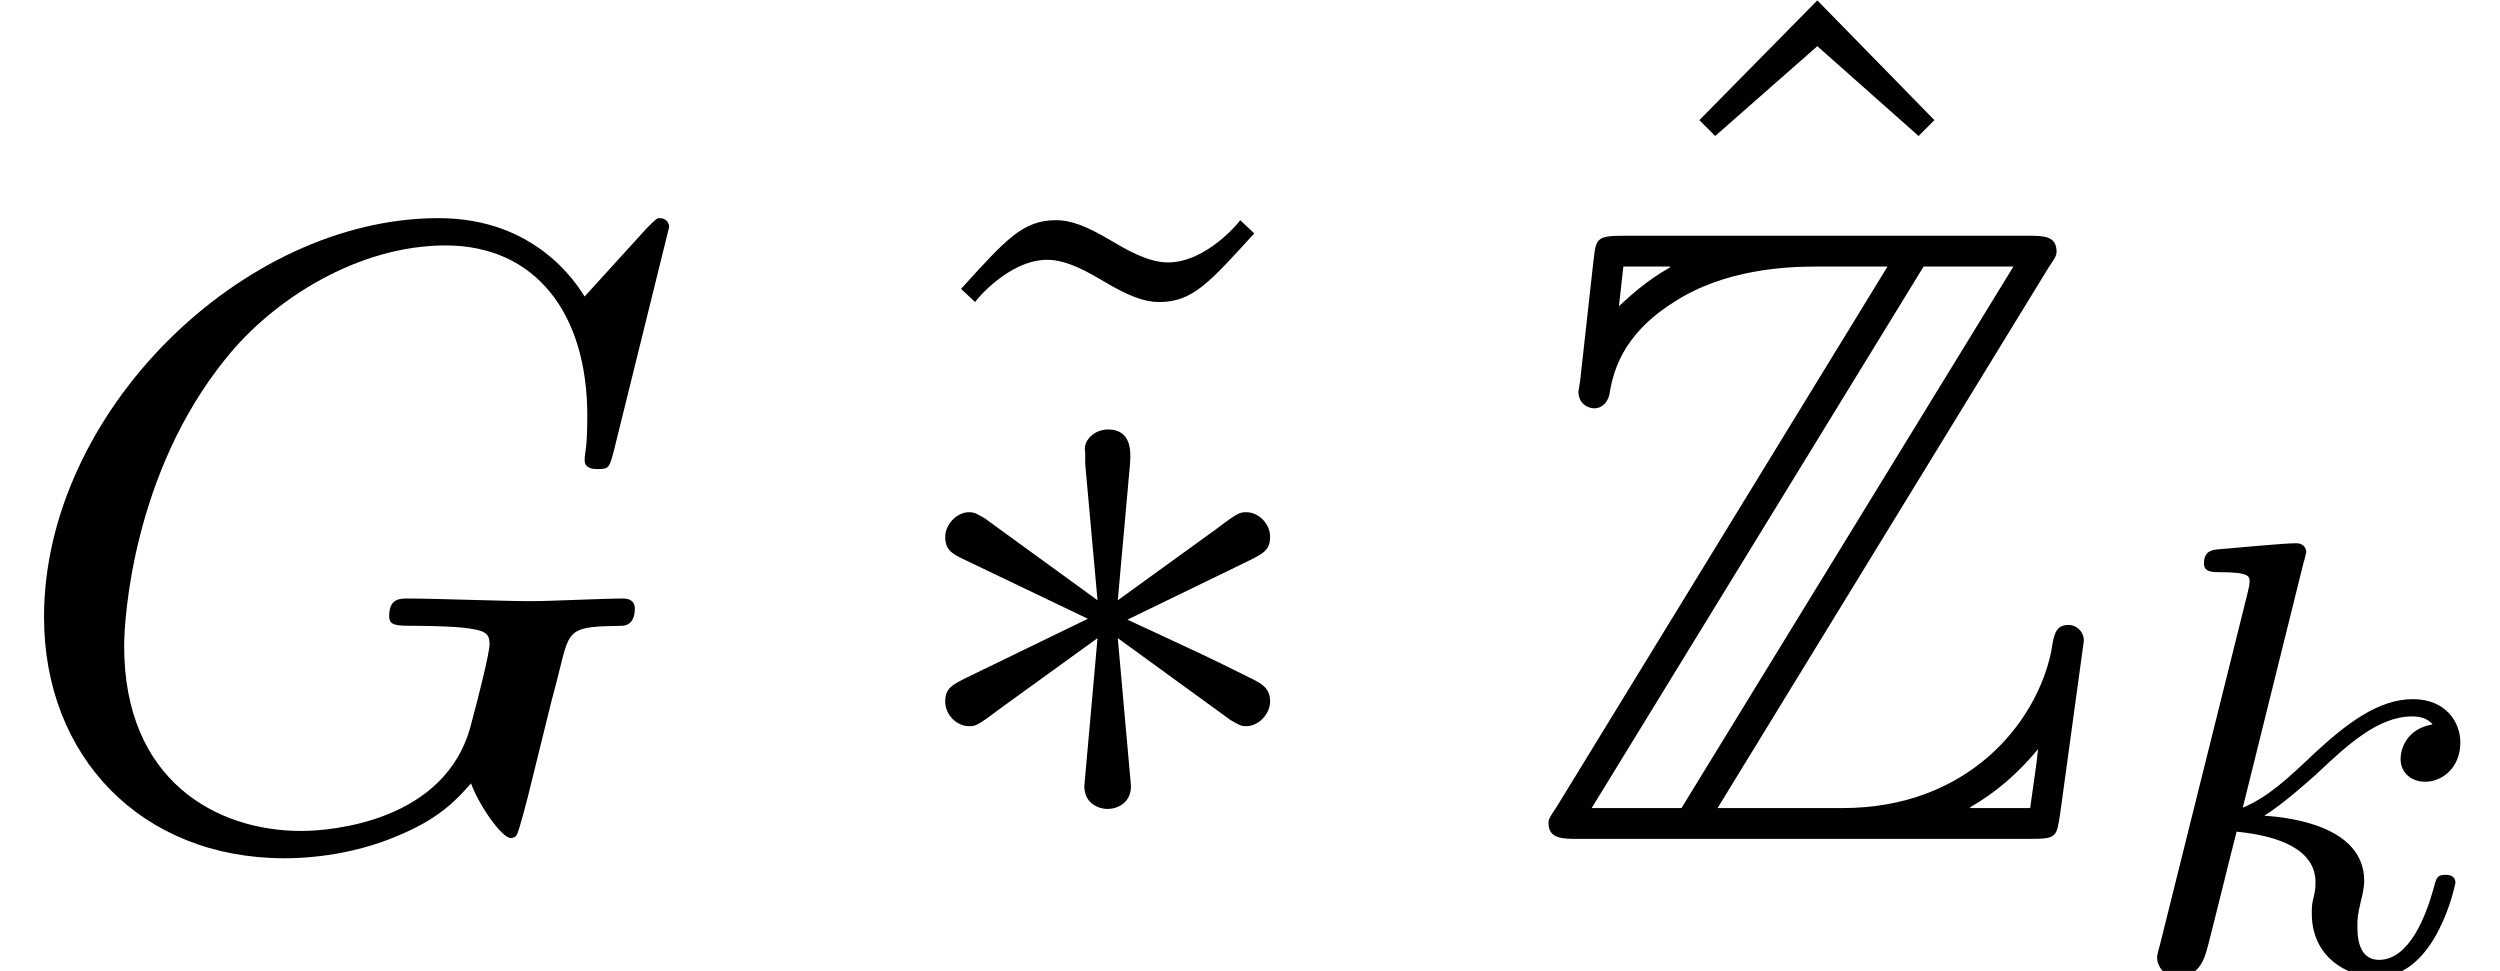 <?xml version='1.0' encoding='ISO-8859-1'?>
<!DOCTYPE svg PUBLIC "-//W3C//DTD SVG 1.1//EN" "http://www.w3.org/Graphics/SVG/1.1/DTD/svg11.dtd">
<!-- This file was generated by dvisvgm 1.0.11 () -->
<!-- Mon Jun 22 09:23:59 2020 -->
<svg height='13.233pt' version='1.1' viewBox='92.4 64.167 34.072 13.233' width='34.072pt' xmlns='http://www.w3.org/2000/svg' xmlns:xlink='http://www.w3.org/1999/xlink'>
<defs>
<path d='M2.75 -4.27C2.76 -4.41 2.76 -4.65 2.5 -4.65C2.34 -4.65 2.21 -4.52 2.24 -4.39V-4.26L2.38 -2.71L1.1 -3.64C1.01 -3.69 0.99 -3.71 0.92 -3.71C0.78 -3.71 0.65 -3.57 0.65 -3.43C0.65 -3.27 0.75 -3.23 0.85 -3.18L2.27 -2.5L0.89 -1.83C0.73 -1.75 0.65 -1.71 0.65 -1.56S0.78 -1.28 0.92 -1.28C0.99 -1.28 1.01 -1.28 1.26 -1.47L2.38 -2.28L2.23 -0.6C2.23 -0.39 2.41 -0.34 2.49 -0.34C2.61 -0.34 2.76 -0.41 2.76 -0.6L2.61 -2.28L3.89 -1.35C3.98 -1.3 4 -1.28 4.07 -1.28C4.21 -1.28 4.34 -1.42 4.34 -1.56C4.34 -1.71 4.25 -1.76 4.13 -1.82C3.53 -2.12 3.51 -2.12 2.72 -2.49L4.1 -3.16C4.26 -3.24 4.34 -3.28 4.34 -3.43S4.21 -3.71 4.07 -3.71C4 -3.71 3.98 -3.71 3.73 -3.52L2.61 -2.71L2.75 -4.27Z' id='g1-3'/>
<path d='M5.96 -6.49C6.05 -6.62 6.05 -6.64 6.05 -6.67C6.05 -6.85 5.9 -6.85 5.72 -6.85H1.14C0.82 -6.85 0.82 -6.82 0.79 -6.56L0.64 -5.21L0.62 -5.08C0.62 -4.94 0.73 -4.89 0.8 -4.89C0.89 -4.89 0.95 -4.96 0.97 -5.04C1.01 -5.28 1.1 -5.72 1.71 -6.1C2.28 -6.47 2.98 -6.5 3.32 -6.5H4.13L0.37 -0.36C0.28 -0.23 0.28 -0.21 0.28 -0.18C0.28 0 0.44 0 0.62 0H5.75C6.05 0 6.05 -0.02 6.09 -0.28L6.36 -2.25C6.36 -2.36 6.27 -2.43 6.19 -2.43C6.04 -2.43 6.02 -2.33 5.99 -2.13C5.82 -1.31 5.04 -0.35 3.62 -0.35H2.2L5.96 -6.49ZM1.13 -6.5H1.66V-6.49C1.39 -6.34 1.2 -6.16 1.08 -6.05L1.13 -6.5ZM4.54 -6.5H5.56L1.79 -0.35H0.77L4.54 -6.5ZM5.07 -0.36C5.35 -0.52 5.61 -0.74 5.84 -1.02C5.82 -0.82 5.8 -0.71 5.75 -0.35H5.07V-0.36Z' id='g0-90'/>
<path d='M7.6 -6.95C7.6 -6.98 7.58 -7.05 7.49 -7.05C7.46 -7.05 7.45 -7.04 7.34 -6.93L6.64 -6.16C6.55 -6.3 6.09 -7.05 4.98 -7.05C2.75 -7.05 0.5 -4.84 0.5 -2.52C0.5 -0.93 1.61 0.22 3.23 0.22C3.67 0.22 4.12 0.13 4.48 -0.02C4.98 -0.22 5.17 -0.43 5.35 -0.63C5.44 -0.38 5.7 -0.01 5.8 -0.01C5.85 -0.01 5.87 -0.04 5.87 -0.05C5.89 -0.07 5.99 -0.45 6.04 -0.66L6.23 -1.43C6.27 -1.6 6.32 -1.77 6.36 -1.94C6.47 -2.39 6.48 -2.41 7.05 -2.42C7.1 -2.42 7.21 -2.43 7.21 -2.62C7.21 -2.69 7.16 -2.73 7.08 -2.73C6.85 -2.73 6.26 -2.7 6.03 -2.7C5.72 -2.7 4.94 -2.73 4.63 -2.73C4.54 -2.73 4.42 -2.73 4.42 -2.53C4.42 -2.42 4.5 -2.42 4.72 -2.42C4.73 -2.42 5.02 -2.42 5.25 -2.4C5.51 -2.37 5.56 -2.34 5.56 -2.21C5.56 -2.12 5.45 -1.67 5.35 -1.3C5.07 -0.2 3.77 -0.09 3.42 -0.09C2.46 -0.09 1.41 -0.66 1.41 -2.19C1.41 -2.5 1.51 -4.15 2.56 -5.45C3.1 -6.13 4.07 -6.74 5.06 -6.74C6.08 -6.74 6.67 -5.97 6.67 -4.81C6.67 -4.41 6.64 -4.4 6.64 -4.3S6.75 -4.2 6.79 -4.2C6.92 -4.2 6.92 -4.22 6.97 -4.4L7.6 -6.95Z' id='g2-71'/>
<path d='M2.191 -4.648C2.198 -4.662 2.219 -4.753 2.219 -4.76C2.219 -4.795 2.191 -4.858 2.107 -4.858C1.967 -4.858 1.386 -4.802 1.211 -4.788C1.155 -4.781 1.057 -4.774 1.057 -4.627C1.057 -4.529 1.155 -4.529 1.239 -4.529C1.575 -4.529 1.575 -4.48 1.575 -4.424C1.575 -4.375 1.561 -4.333 1.547 -4.27L0.56 -0.308C0.525 -0.182 0.525 -0.168 0.525 -0.154C0.525 -0.049 0.609 0.07 0.763 0.07C0.952 0.07 1.043 -0.07 1.085 -0.224C1.099 -0.252 1.4 -1.484 1.428 -1.582C1.925 -1.533 2.324 -1.372 2.324 -1.008C2.324 -0.973 2.324 -0.938 2.31 -0.868C2.282 -0.763 2.282 -0.728 2.282 -0.651C2.282 -0.154 2.688 0.07 3.024 0.07C3.703 0.07 3.913 -0.994 3.913 -1.001C3.913 -1.092 3.822 -1.092 3.801 -1.092C3.703 -1.092 3.696 -1.057 3.661 -0.924C3.577 -0.623 3.388 -0.126 3.045 -0.126C2.856 -0.126 2.8 -0.301 2.8 -0.49C2.8 -0.609 2.8 -0.623 2.842 -0.805C2.849 -0.826 2.877 -0.945 2.877 -1.022C2.877 -1.645 2.037 -1.743 1.743 -1.764C1.946 -1.89 2.205 -2.121 2.324 -2.226C2.681 -2.562 3.031 -2.891 3.423 -2.891C3.507 -2.891 3.598 -2.87 3.654 -2.8C3.353 -2.751 3.29 -2.513 3.29 -2.408C3.29 -2.254 3.409 -2.149 3.57 -2.149C3.759 -2.149 3.969 -2.303 3.969 -2.597C3.969 -2.828 3.801 -3.087 3.43 -3.087C3.031 -3.087 2.667 -2.8 2.31 -2.471C2.016 -2.191 1.785 -1.974 1.498 -1.855L2.191 -4.648Z' id='g3-107'/>
<path d='M2.5 -6.94L1.16 -5.58L1.34 -5.4L2.5 -6.42L3.65 -5.4L3.83 -5.58L2.5 -6.94Z' id='g4-94'/>
<path d='M4.16 -6.53L4 -6.68C4 -6.67 3.62 -6.2 3.18 -6.2C2.95 -6.2 2.7 -6.35 2.53 -6.45C2.26 -6.61 2.08 -6.68 1.91 -6.68C1.53 -6.68 1.34 -6.46 0.83 -5.9L0.99 -5.75C0.99 -5.76 1.37 -6.23 1.81 -6.23C2.04 -6.23 2.29 -6.08 2.46 -5.98C2.73 -5.82 2.91 -5.75 3.08 -5.75C3.46 -5.75 3.65 -5.97 4.16 -6.53Z' id='g4-126'/>
</defs>
<g id='page1' transform='matrix(1.2 0 0 1.2 0 0)'>
<use x='77' xlink:href='#g2-71' y='63'/>
<use x='87.085' xlink:href='#g4-126' y='62.653'/>
<use x='87.085' xlink:href='#g1-3' y='63'/>
<use x='95.14' xlink:href='#g4-94' y='60.417'/>
<use x='94.307' xlink:href='#g0-90' y='63'/>
<use x='100.974' xlink:href='#g3-107' y='64.5'/>
</g>
</svg>
